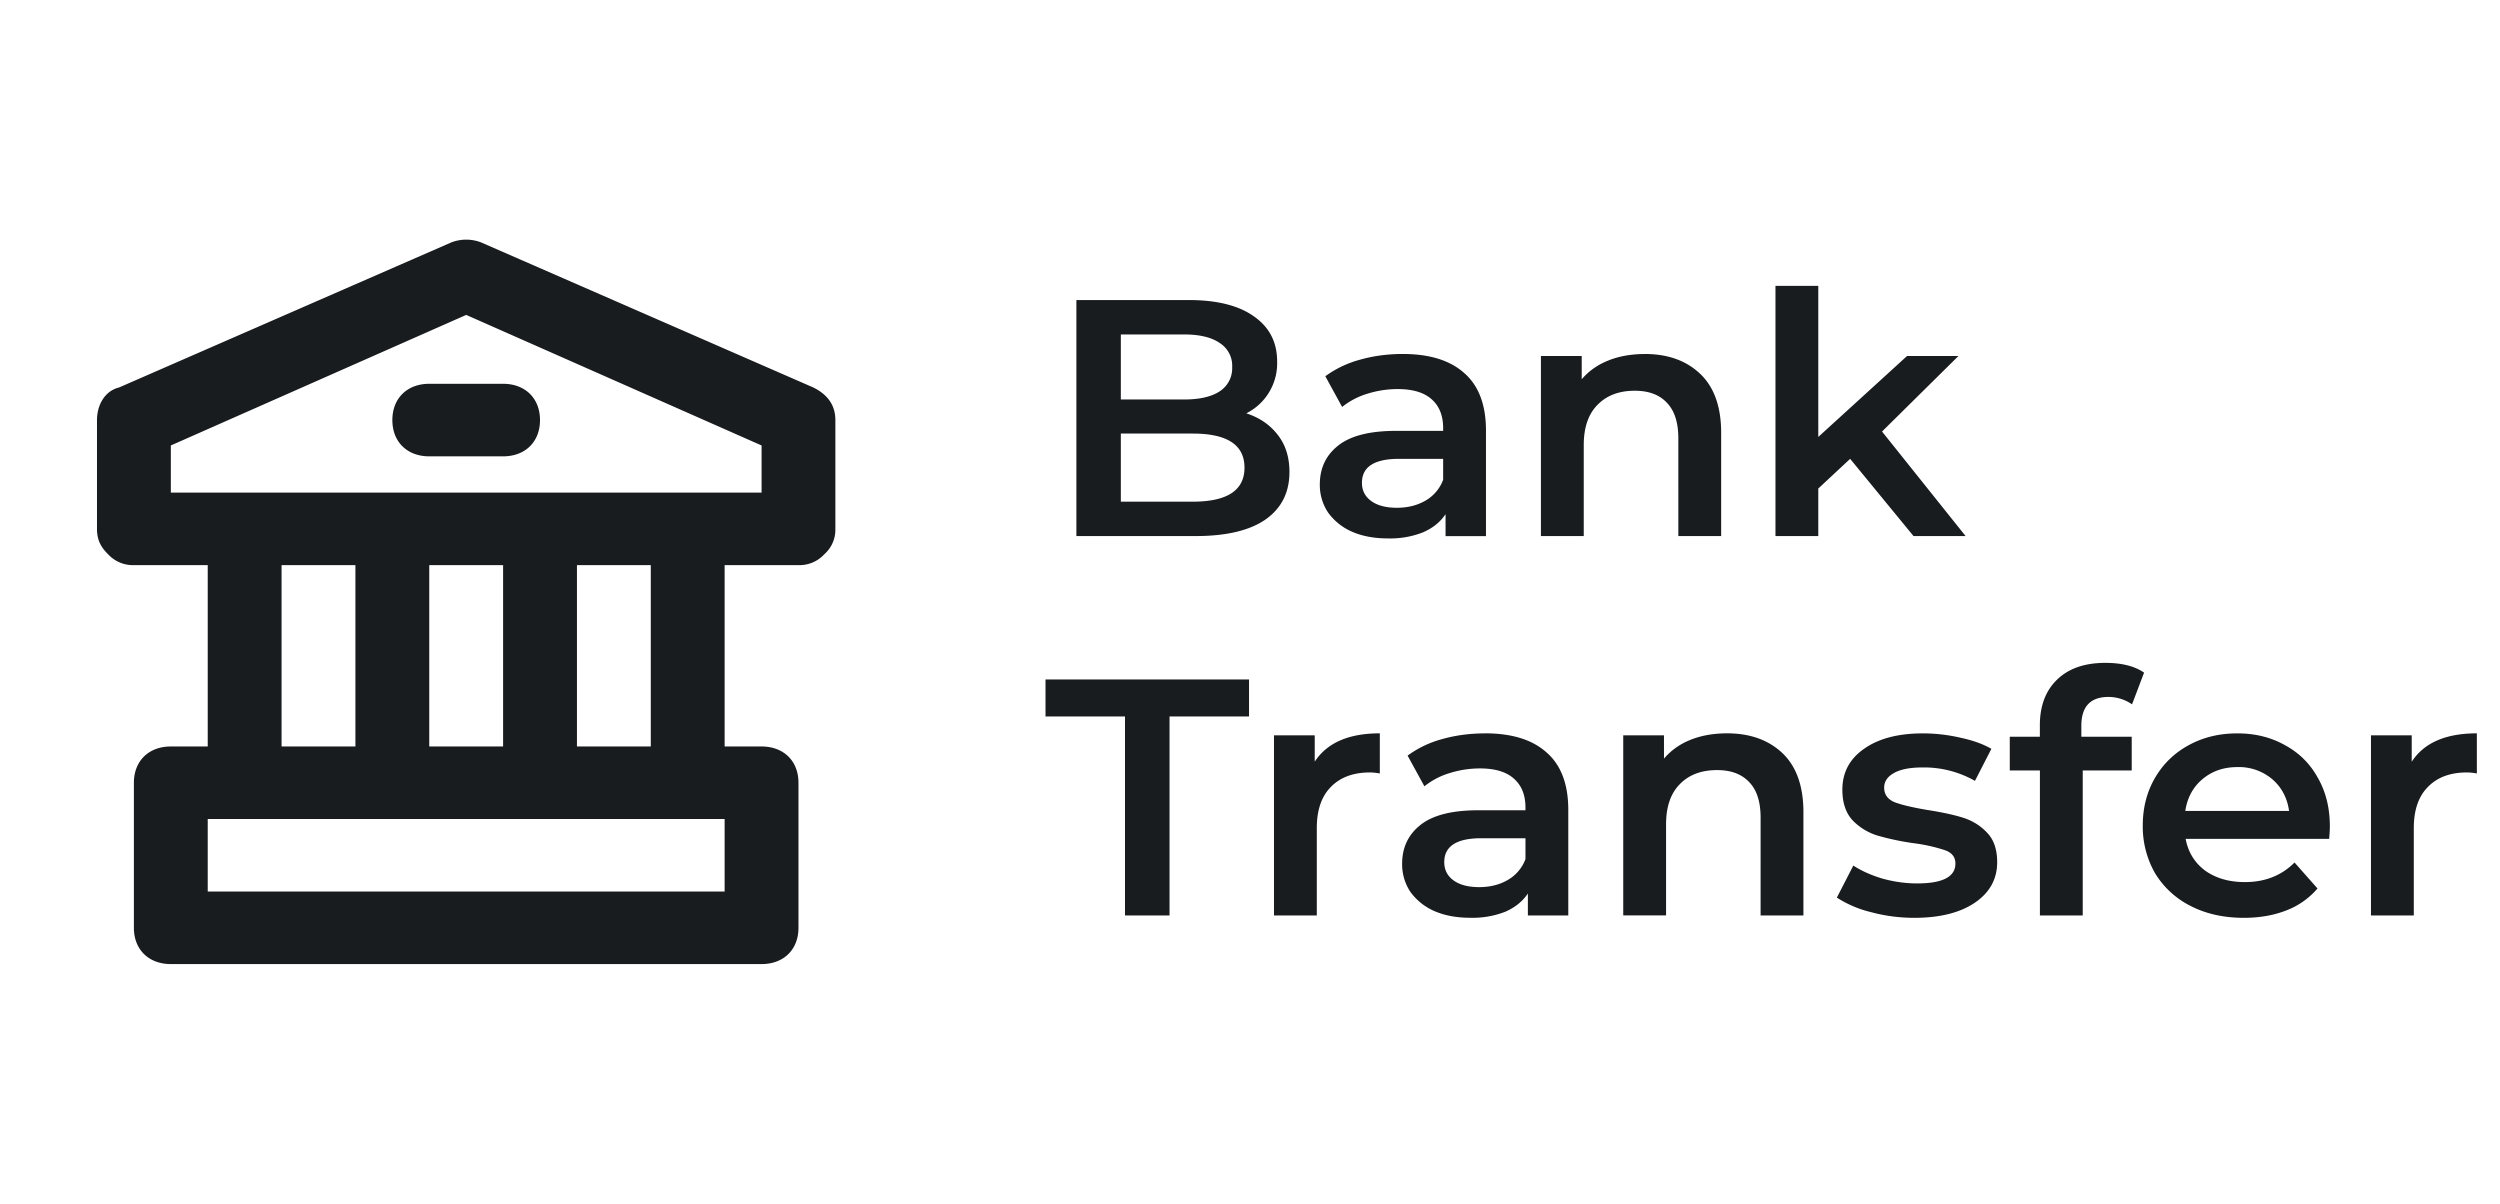<svg xmlns="http://www.w3.org/2000/svg" width="54" height="26" fill="none"><path fill="#181C1F" d="M18.044 9.074c0-.314-.16-.549-.478-.705l-7.177-3.134a.895.895 0 0 0-.638 0L2.573 8.369c-.319.078-.478.391-.478.705v2.35c0 .235.08.392.24.548a.73.73 0 0 0 .557.235h1.595v3.917H3.69c-.479 0-.798.314-.798.784v3.133c0 .47.32.783.798.783h12.76c.478 0 .797-.313.797-.783v-3.134c0-.47-.32-.783-.798-.783h-.797v-3.917h1.595a.73.73 0 0 0 .558-.235.705.705 0 0 0 .239-.548v-2.35ZM6.082 12.207h1.595v3.917H6.082v-3.917Zm3.19 0h1.595v3.917H9.272v-3.917Zm6.38 7.05H4.487v-1.566h11.165v1.567Zm-1.595-3.133h-1.595v-3.917h1.595v3.917Zm1.595-5.484H3.69V9.622l6.38-2.82 6.38 2.82v1.018h-.798Zm-4.785-.783H9.272c-.478 0-.797-.313-.797-.783 0-.47.319-.784.797-.784h1.595c.478 0 .797.314.797.784 0 .47-.319.783-.797.783ZM26.92 8.928c.285.092.512.248.68.466.168.214.252.481.252.801 0 .442-.173.785-.518 1.027-.346.239-.849.357-1.51.357H23.25V6.481h2.427c.612 0 1.083.119 1.414.357.33.233.495.556.495.968a1.208 1.208 0 0 1-.666 1.122ZM24.21 7.224v1.405h1.362c.335 0 .591-.058.77-.174a.592.592 0 0 0 .273-.525.58.58 0 0 0-.274-.524c-.177-.122-.434-.182-.77-.182h-1.361Zm1.554 3.612c.745 0 1.117-.245 1.117-.735s-.372-.736-1.117-.736H24.21v1.471h1.554ZM30.3 7.646c.581 0 1.025.139 1.331.415.31.272.466.685.466 1.239v2.28h-.873v-.474c-.113.17-.276.301-.488.393a1.94 1.94 0 0 1-.755.131c-.296 0-.555-.048-.777-.145a1.26 1.26 0 0 1-.518-.415 1.075 1.075 0 0 1-.178-.605c0-.35.131-.629.393-.838.266-.213.683-.32 1.25-.32h1.021v-.058c0-.272-.084-.481-.251-.627-.163-.145-.407-.218-.733-.218a2.19 2.19 0 0 0-.658.102 1.621 1.621 0 0 0-.54.284l-.363-.663a2.26 2.26 0 0 1 .747-.357c.291-.083.6-.124.925-.124Zm-.127 3.322c.232 0 .437-.051.615-.153a.868.868 0 0 0 .384-.452v-.452h-.954c-.533 0-.8.173-.8.518 0 .165.067.296.2.393.134.097.319.146.555.146ZM35.527 7.646c.498 0 .897.143 1.198.43.301.286.452.711.452 1.275v2.228h-.925V9.467c0-.34-.082-.595-.245-.765-.162-.175-.394-.262-.695-.262-.34 0-.61.102-.807.306-.197.2-.296.488-.296.867v1.966h-.925V7.69h.881v.503c.153-.18.345-.315.577-.407.232-.093.494-.139.785-.139ZM39.963 9.911l-.688.641v1.027h-.925V6.175h.925v3.263l1.917-1.748h1.11l-1.65 1.631 1.805 2.258h-1.125l-1.369-1.668ZM24.3 15.476h-1.717v-.8h4.396v.8h-1.717v4.298H24.3v-4.298ZM28.398 16.452c.267-.408.735-.612 1.406-.612v.867a1.19 1.19 0 0 0-.214-.022c-.36 0-.642.105-.844.314-.202.204-.303.5-.303.888v1.887h-.925v-3.89h.88v.568ZM32.077 15.84c.582 0 1.026.139 1.332.416.31.272.466.684.466 1.238v2.28h-.873V19.3c-.114.17-.276.301-.489.394a1.94 1.94 0 0 1-.754.13c-.296 0-.555-.048-.777-.145a1.26 1.26 0 0 1-.518-.415 1.074 1.074 0 0 1-.178-.605c0-.35.13-.628.392-.837.267-.214.683-.32 1.25-.32h1.022v-.059c0-.272-.084-.48-.252-.626-.162-.146-.407-.219-.732-.219a2.19 2.19 0 0 0-.659.102 1.622 1.622 0 0 0-.54.284l-.363-.663a2.26 2.26 0 0 1 .748-.357c.29-.082.6-.123.925-.123Zm-.126 3.322c.232 0 .437-.051.614-.153a.868.868 0 0 0 .385-.452v-.451h-.955c-.532 0-.799.172-.799.517 0 .165.067.296.2.393.133.097.318.146.555.146ZM37.304 15.84c.498 0 .898.144 1.199.43.3.287.451.712.451 1.275v2.229h-.925V17.66c0-.34-.081-.594-.244-.764-.163-.175-.394-.262-.695-.262-.34 0-.61.101-.807.305-.197.2-.296.488-.296.867v1.967h-.925v-3.89h.88v.503c.154-.18.346-.316.578-.408.232-.092.493-.138.784-.138ZM41.349 19.825c-.32 0-.634-.041-.94-.124a2.386 2.386 0 0 1-.733-.313l.356-.692c.177.116.39.211.636.284.252.068.498.102.74.102.553 0 .829-.143.829-.43 0-.136-.072-.23-.215-.284a3.584 3.584 0 0 0-.673-.153 5.705 5.705 0 0 1-.8-.168 1.269 1.269 0 0 1-.532-.327c-.148-.16-.222-.381-.222-.663 0-.37.155-.663.466-.881.316-.224.74-.335 1.273-.335.271 0 .542.031.814.094.271.058.493.139.666.24l-.355.692a2.219 2.219 0 0 0-1.133-.29c-.27 0-.478.04-.621.123-.138.078-.207.182-.207.313 0 .146.074.25.222.313.152.059.387.114.703.168.315.049.574.104.777.168.202.063.375.17.517.32.148.15.222.364.222.641 0 .364-.16.655-.48.874-.321.218-.758.328-1.31.328ZM45.542 15.054c-.39 0-.585.209-.585.626v.233h1.088v.729h-1.058v3.132h-.925v-3.132h-.651v-.729h.65v-.247c0-.418.124-.746.37-.984.248-.242.595-.364 1.044-.364.355 0 .634.07.837.211l-.26.685a.894.894 0 0 0-.51-.16ZM50.325 17.85c0 .064-.005.154-.015.27h-3.1c.054.287.194.515.421.685.232.165.518.248.858.248.435 0 .792-.141 1.073-.423l.496.561a1.67 1.67 0 0 1-.673.474c-.271.106-.577.16-.918.16-.434 0-.816-.085-1.147-.255a1.887 1.887 0 0 1-.77-.707 2.022 2.022 0 0 1-.266-1.034c0-.379.087-.719.26-1.02.177-.306.421-.544.732-.713.31-.17.66-.255 1.05-.255.386 0 .728.085 1.03.255.305.165.542.4.71.706.172.301.259.65.259 1.049Zm-1.998-1.281c-.296 0-.548.087-.755.262-.202.17-.326.398-.37.685h2.242c-.04-.282-.16-.51-.363-.685a1.113 1.113 0 0 0-.754-.262ZM52.094 16.452c.266-.408.735-.612 1.406-.612v.867a1.19 1.19 0 0 0-.215-.022c-.36 0-.641.105-.843.314-.203.204-.304.5-.304.888v1.887h-.925v-3.89h.88v.568Z"/></svg>